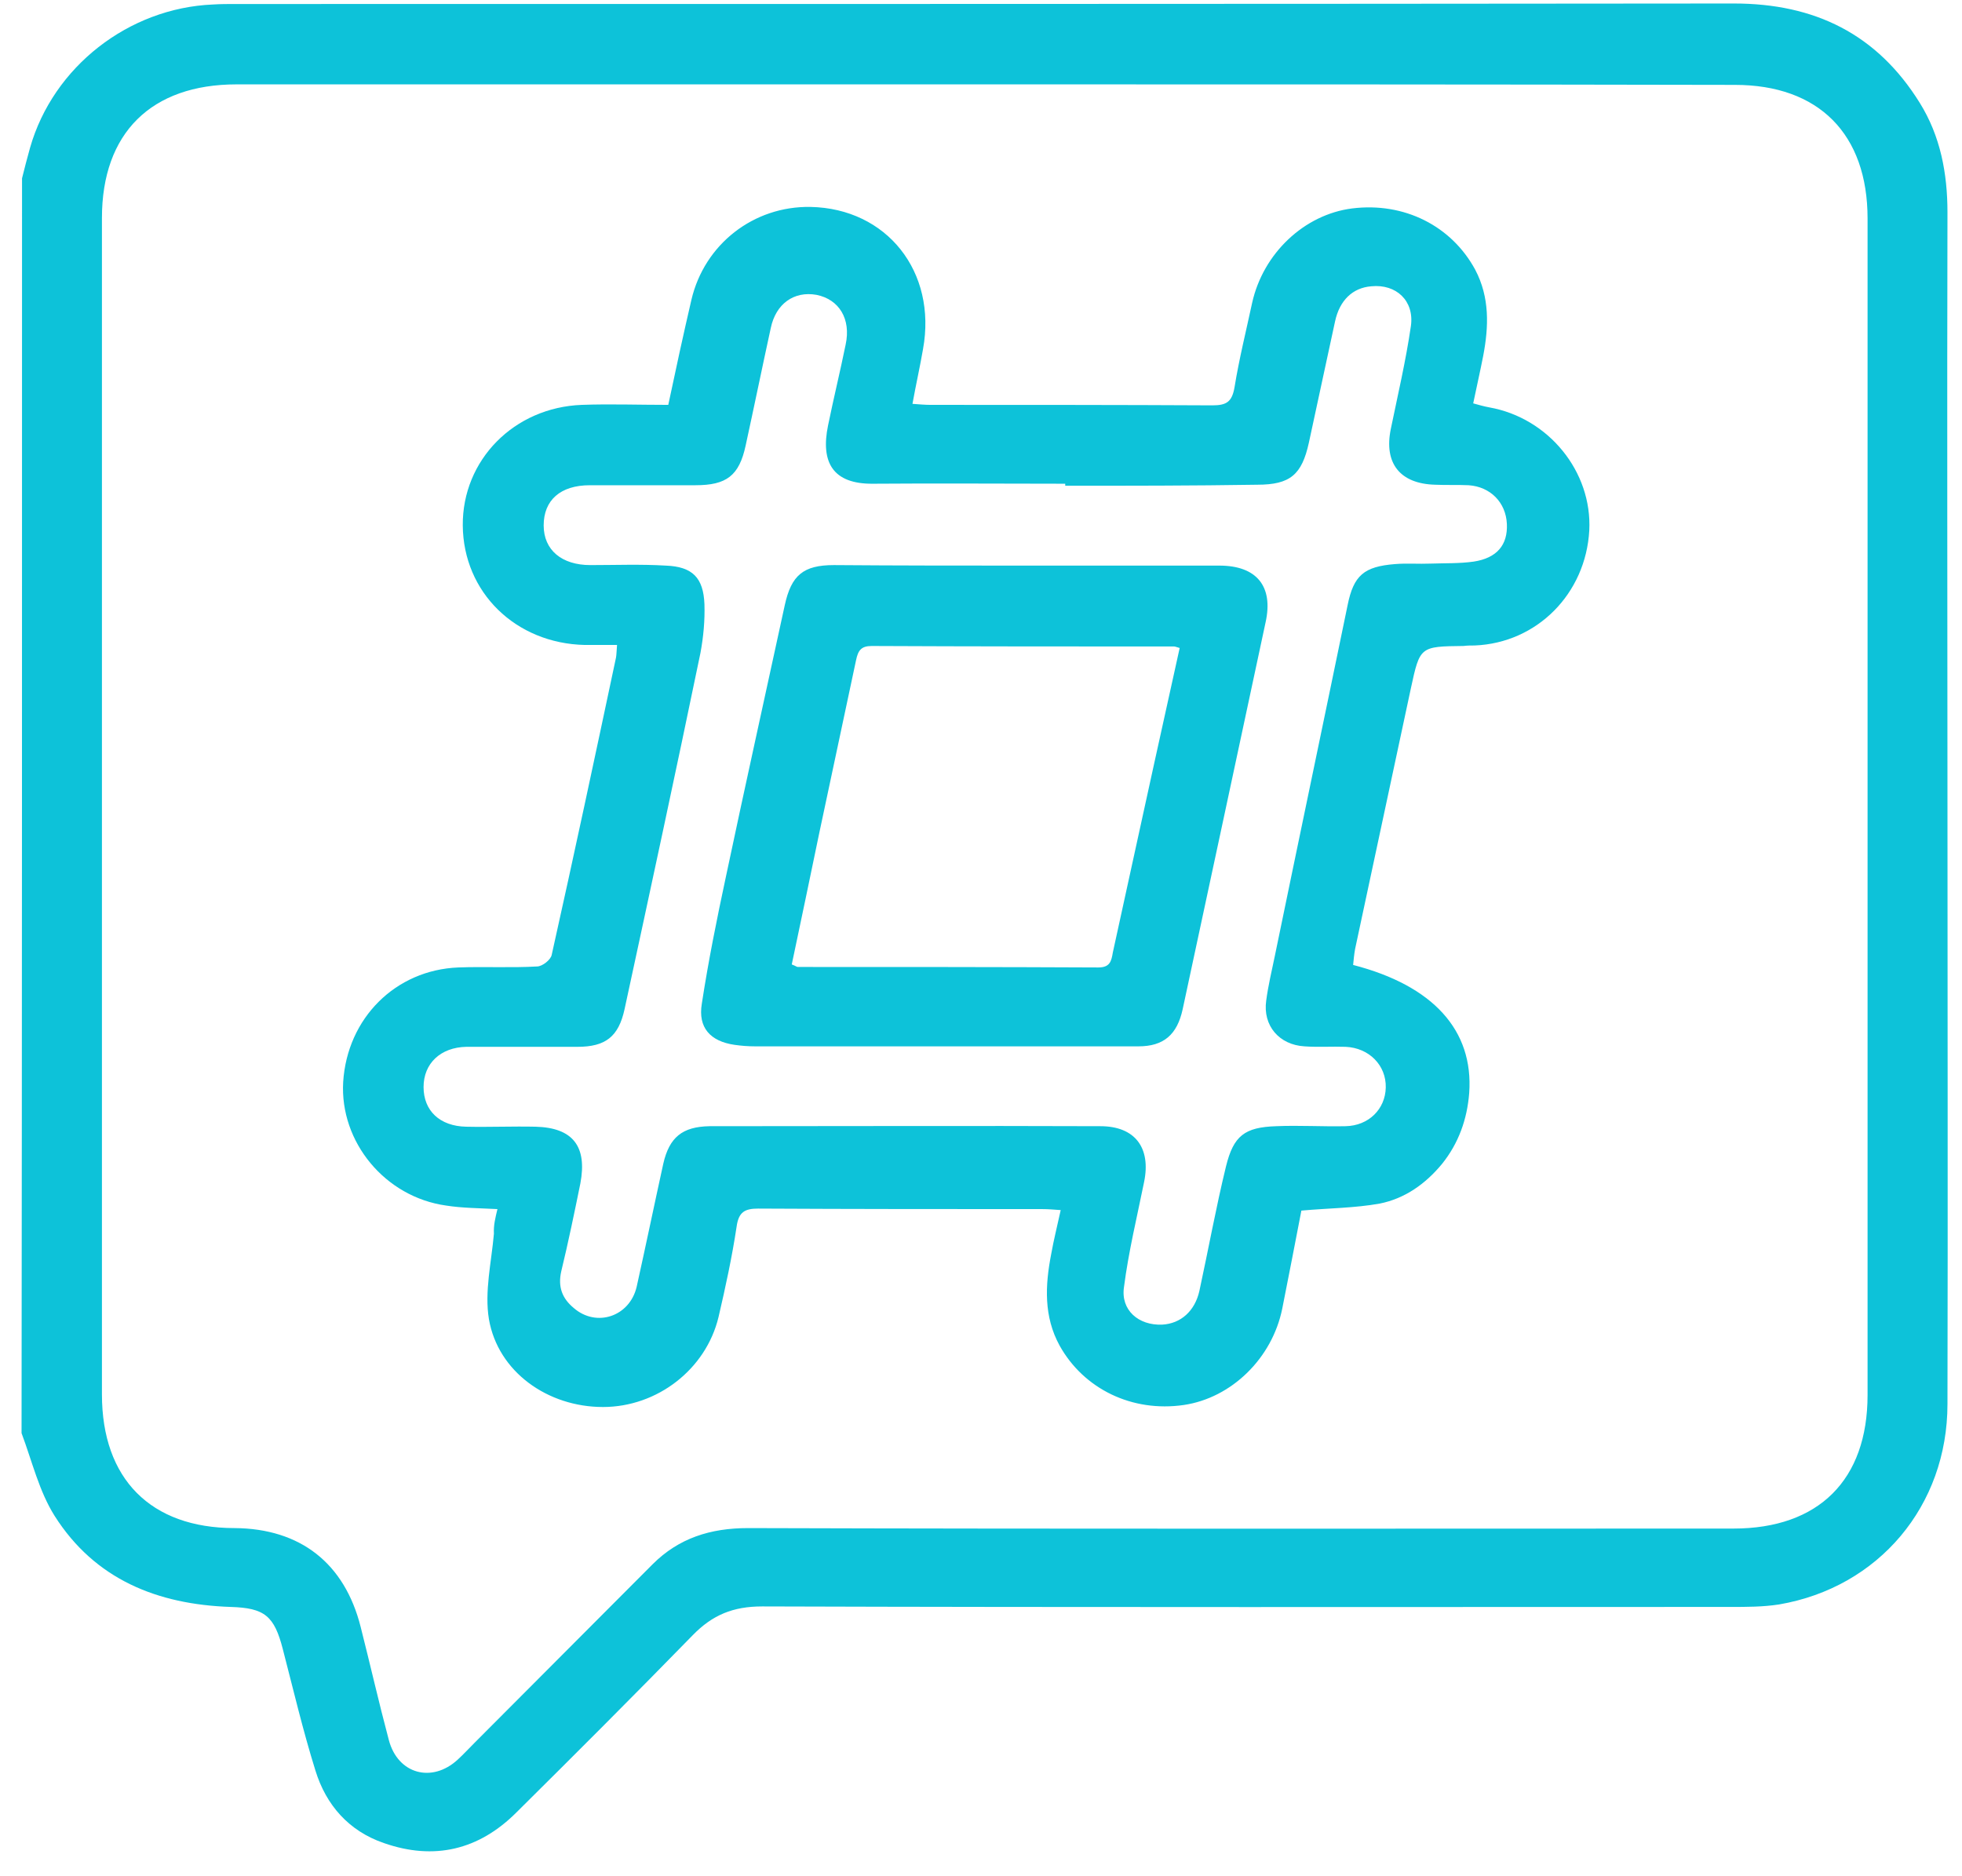 <svg width="69" height="66" viewBox="0 0 69 66" fill="none" xmlns="http://www.w3.org/2000/svg">
<path d="M0.775 6.272C0.864 5.919 0.952 5.566 1.058 5.194C1.871 2.35 4.522 0.282 7.49 0.158C7.755 0.141 8.02 0.141 8.285 0.141C25.85 0.141 43.414 0.141 60.978 0.123C63.824 0.123 66.015 1.201 67.517 3.622C68.241 4.788 68.489 6.096 68.489 7.474C68.471 14.401 68.489 21.31 68.489 28.237C68.489 35.287 68.506 42.338 68.489 49.388C68.489 52.975 66.068 55.838 62.569 56.439C62.003 56.527 61.42 56.527 60.855 56.527C49.51 56.527 38.148 56.545 26.804 56.509C25.779 56.509 25.055 56.81 24.366 57.517C22.316 59.619 20.248 61.687 18.163 63.754C16.838 65.079 15.265 65.451 13.498 64.832C12.261 64.408 11.466 63.489 11.095 62.288C10.653 60.874 10.318 59.443 9.946 58.011C9.646 56.845 9.31 56.562 8.109 56.527C5.529 56.439 3.338 55.555 1.924 53.329C1.376 52.463 1.129 51.403 0.758 50.413C0.775 35.729 0.775 21.009 0.775 6.272ZM34.632 2.968C25.867 2.968 17.085 2.968 8.321 2.968C5.317 2.968 3.585 4.682 3.585 7.668C3.585 21.469 3.585 35.27 3.585 49.052C3.585 52.021 5.299 53.753 8.25 53.753C10.565 53.77 12.12 54.99 12.685 57.234C13.021 58.559 13.322 59.884 13.675 61.21C13.993 62.411 15.194 62.729 16.096 61.899C16.308 61.704 16.502 61.492 16.697 61.298C18.782 59.213 20.867 57.11 22.952 55.025C23.871 54.106 24.984 53.753 26.309 53.753C37.866 53.788 49.404 53.77 60.961 53.77C63.965 53.77 65.679 52.056 65.679 49.07C65.679 35.27 65.679 21.469 65.679 7.686C65.679 4.717 63.965 2.986 61.014 2.986C52.232 2.968 43.432 2.968 34.632 2.968Z" fill="#0DC2D9"/>
<path d="M17.494 42.532C16.823 42.497 16.257 42.497 15.692 42.408C13.536 42.108 11.946 40.164 12.069 38.061C12.211 35.817 13.907 34.121 16.116 34.032C17.035 33.997 17.971 34.05 18.89 33.997C19.067 33.997 19.367 33.767 19.402 33.591C20.18 30.11 20.922 26.629 21.664 23.13C21.682 23.024 21.682 22.918 21.7 22.688C21.311 22.688 20.94 22.688 20.569 22.688C18.13 22.635 16.293 20.833 16.275 18.483C16.257 16.185 18.077 14.33 20.463 14.242C21.452 14.206 22.442 14.242 23.502 14.242C23.767 12.987 24.032 11.768 24.315 10.549C24.774 8.587 26.506 7.244 28.503 7.279C31.189 7.332 32.956 9.559 32.461 12.28C32.355 12.899 32.214 13.517 32.09 14.206C32.337 14.224 32.532 14.242 32.726 14.242C36.03 14.242 39.335 14.242 42.639 14.259C43.134 14.259 43.328 14.136 43.416 13.623C43.576 12.634 43.823 11.644 44.035 10.655C44.424 8.905 45.873 7.545 47.551 7.332C49.389 7.103 51.05 7.951 51.881 9.488C52.393 10.46 52.358 11.485 52.163 12.51C52.057 13.058 51.934 13.588 51.81 14.189C52.004 14.242 52.181 14.295 52.375 14.33C54.461 14.701 55.998 16.592 55.892 18.659C55.768 20.886 54.054 22.617 51.863 22.706C51.739 22.706 51.598 22.706 51.474 22.723C49.937 22.741 49.937 22.741 49.619 24.208C48.965 27.265 48.311 30.322 47.657 33.379C47.622 33.573 47.604 33.767 47.587 33.944C50.396 34.669 51.828 36.241 51.669 38.45C51.598 39.369 51.297 40.217 50.714 40.942C50.131 41.648 49.407 42.161 48.523 42.338C47.64 42.497 46.739 42.497 45.767 42.585C45.555 43.698 45.325 44.864 45.095 46.031C44.742 47.78 43.31 49.176 41.632 49.423C39.812 49.688 38.115 48.858 37.267 47.338C36.702 46.313 36.755 45.218 36.967 44.122C37.055 43.627 37.179 43.133 37.303 42.567C37.073 42.55 36.861 42.532 36.649 42.532C33.327 42.532 29.987 42.532 26.665 42.514C26.188 42.514 25.976 42.638 25.905 43.15C25.746 44.211 25.516 45.271 25.269 46.331C24.827 48.169 23.113 49.494 21.205 49.494C19.261 49.494 17.512 48.257 17.194 46.402C17.035 45.43 17.282 44.405 17.37 43.398C17.353 43.097 17.423 42.832 17.494 42.532ZM37.462 17.087C37.462 17.069 37.462 17.034 37.462 17.016C35.218 17.016 32.973 16.998 30.712 17.016C29.28 17.034 28.856 16.256 29.121 14.966C29.316 14.012 29.545 13.075 29.74 12.121C29.934 11.22 29.51 10.531 28.715 10.372C27.92 10.23 27.284 10.69 27.107 11.538C26.806 12.916 26.524 14.295 26.223 15.673C25.994 16.733 25.552 17.069 24.456 17.069C23.219 17.069 21.982 17.069 20.745 17.069C19.703 17.069 19.12 17.599 19.12 18.483C19.12 19.348 19.756 19.878 20.763 19.878C21.647 19.878 22.53 19.843 23.414 19.896C24.35 19.931 24.739 20.32 24.774 21.257C24.792 21.822 24.739 22.405 24.633 22.971C23.767 27.159 22.866 31.329 21.965 35.499C21.753 36.471 21.293 36.824 20.304 36.824C18.996 36.824 17.706 36.824 16.398 36.824C15.497 36.842 14.896 37.407 14.896 38.238C14.896 39.069 15.462 39.616 16.398 39.634C17.211 39.652 18.024 39.616 18.837 39.634C20.145 39.669 20.657 40.323 20.41 41.631C20.198 42.673 19.986 43.698 19.738 44.723C19.614 45.271 19.773 45.677 20.18 46.013C20.975 46.702 22.141 46.313 22.389 45.271C22.707 43.84 23.007 42.391 23.325 40.942C23.537 40.005 23.997 39.634 24.951 39.616C29.528 39.616 34.122 39.599 38.699 39.616C39.918 39.616 40.483 40.376 40.236 41.578C39.989 42.797 39.688 44.034 39.529 45.271C39.405 46.084 40.041 46.632 40.872 46.596C41.526 46.561 42.021 46.119 42.18 45.412C42.498 43.946 42.763 42.479 43.116 41.03C43.381 39.952 43.77 39.652 44.883 39.616C45.696 39.581 46.509 39.634 47.322 39.616C48.135 39.599 48.718 39.016 48.735 38.256C48.753 37.478 48.152 36.86 47.322 36.824C46.845 36.807 46.35 36.842 45.873 36.807C44.989 36.754 44.406 36.082 44.53 35.199C44.6 34.669 44.724 34.156 44.83 33.644C45.678 29.526 46.544 25.409 47.392 21.292C47.604 20.232 47.975 19.931 49.053 19.843C49.477 19.808 49.884 19.843 50.308 19.826C50.82 19.808 51.333 19.826 51.828 19.755C52.641 19.631 53.029 19.172 52.994 18.43C52.959 17.67 52.411 17.122 51.651 17.069C51.262 17.051 50.856 17.069 50.467 17.051C49.23 17.016 48.665 16.291 48.912 15.09C49.159 13.888 49.442 12.687 49.619 11.467C49.742 10.584 49.106 9.983 48.223 10.071C47.569 10.124 47.11 10.566 46.951 11.308C46.65 12.722 46.332 14.153 46.032 15.567C45.784 16.698 45.378 17.051 44.212 17.051C41.95 17.087 39.706 17.087 37.462 17.087Z" fill="#0DC2D9"/>
<path d="M36.08 19.896C38.342 19.896 40.621 19.896 42.883 19.896C44.19 19.896 44.791 20.621 44.508 21.893C43.537 26.434 42.565 30.976 41.593 35.499C41.398 36.4 40.921 36.807 40.038 36.807C35.55 36.807 31.061 36.807 26.555 36.807C26.308 36.807 26.078 36.789 25.831 36.754C24.983 36.63 24.541 36.153 24.682 35.305C24.912 33.803 25.212 32.319 25.53 30.834C26.202 27.654 26.909 24.473 27.598 21.292C27.828 20.232 28.252 19.878 29.33 19.878C31.591 19.896 33.836 19.896 36.08 19.896ZM27.845 33.926C27.987 33.98 28.022 34.015 28.057 34.015C31.574 34.015 35.108 34.015 38.624 34.032C39.031 34.032 39.084 33.821 39.137 33.502C39.614 31.294 40.108 29.085 40.586 26.876C40.886 25.515 41.186 24.155 41.487 22.794C41.363 22.759 41.328 22.741 41.292 22.741C37.741 22.741 34.207 22.741 30.655 22.724C30.284 22.724 30.178 22.883 30.107 23.218C29.683 25.233 29.241 27.265 28.817 29.279C28.499 30.799 28.181 32.354 27.845 33.926Z" fill="#0DC2D9"/>
</svg>
